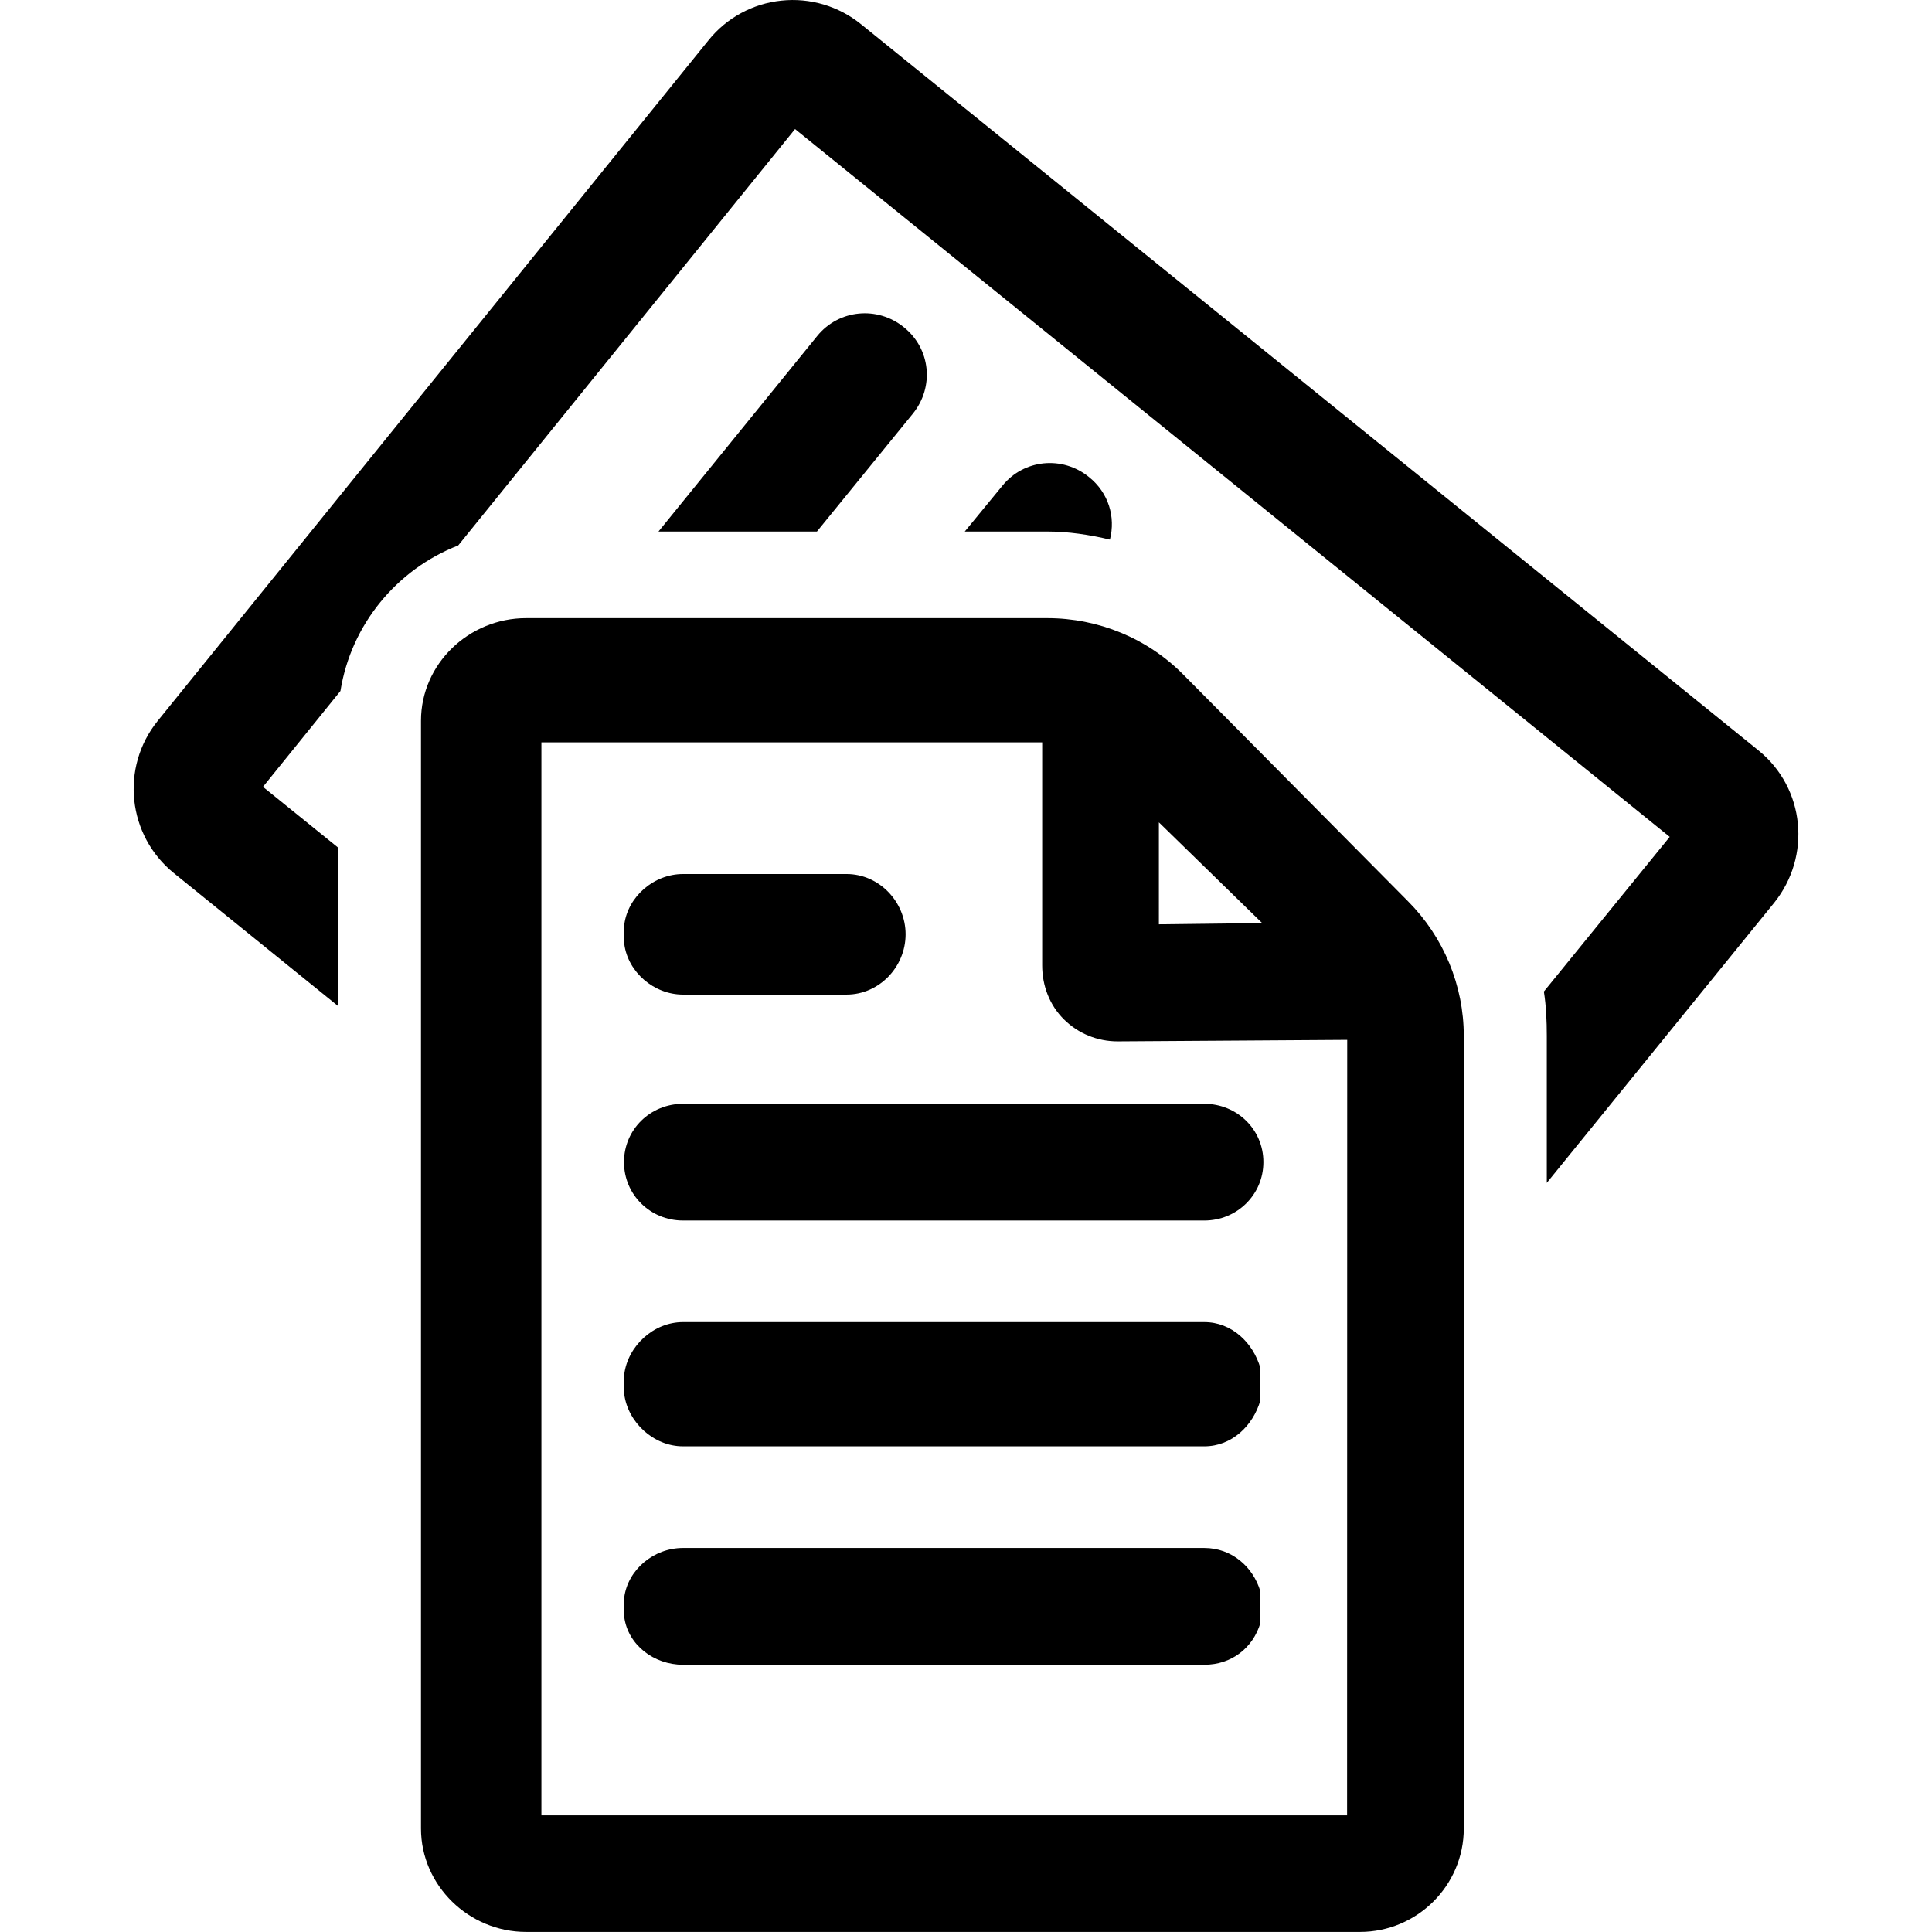 <?xml version="1.0" encoding="iso-8859-1"?>
<!-- Generator: Adobe Illustrator 16.0.0, SVG Export Plug-In . SVG Version: 6.00 Build 0)  -->
<!DOCTYPE svg PUBLIC "-//W3C//DTD SVG 1.1//EN" "http://www.w3.org/Graphics/SVG/1.1/DTD/svg11.dtd">
<svg version="1.1" id="Capa_1" xmlns="http://www.w3.org/2000/svg" xmlns:xlink="http://www.w3.org/1999/xlink" x="0px" y="0px"
	 width="31.092px" height="31.092px" viewBox="0 0 31.092 31.092" style="enable-background:new 0 0 31.092 31.092;"
	 xml:space="preserve">
<g>
	<g>
		<path d="M19.382,17.764h-8.391c-0.525,0-0.949,0.413-0.949,0.938c0,0.525,0.424,0.94,0.949,0.94h8.391
			c0.524,0,0.95-0.415,0.95-0.94C20.333,18.177,19.907,17.764,19.382,17.764z"/>
		<path d="M28.301,12.078L13.856,0.389c-0.36-0.291-0.82-0.428-1.281-0.379c-0.46,0.048-0.882,0.276-1.173,0.638L2.539,11.6
			C1.933,12.349,2.05,13.447,2.8,14.053l2.643,2.139v-2.55l-1.211-0.979l1.247-1.543c0.171-1.071,0.908-1.958,1.895-2.342
			l5.421-6.701l14.076,11.391l-2.025,2.489c0.037,0.234,0.047,0.474,0.047,0.715v2.364l3.657-4.505
			C29.154,13.782,29.05,12.685,28.301,12.078z"/>
		<path d="M17.862,8.684c0.094-0.364-0.022-0.755-0.336-1.006c-0.428-0.349-1.051-0.288-1.396,0.141l-0.604,0.735h1.326
			C17.194,8.554,17.532,8.605,17.862,8.684z"/>
		<path d="M14.547,5.267C14.12,4.92,13.498,4.98,13.151,5.408l-2.554,3.146h2.55l1.545-1.898
			C15.038,6.227,14.977,5.613,14.547,5.267z"/>
		<path d="M10.992,16.006h2.632c0.524,0,0.95-0.444,0.95-0.97c0-0.524-0.426-0.97-0.95-0.97h-0.015h-2.55h-0.067
			c-0.471,0-0.886,0.364-0.945,0.812v0.317C10.107,15.644,10.522,16.006,10.992,16.006z"/>
		<path d="M19.382,21.277h-8.391c-0.471,0-0.886,0.381-0.945,0.84v0.32c0.06,0.457,0.475,0.839,0.945,0.839h8.391
			c0.438,0,0.782-0.326,0.902-0.74v-0.519C20.165,21.604,19.819,21.277,19.382,21.277z"/>
		<path d="M19.382,24.912h-8.391c-0.471,0-0.886,0.349-0.945,0.795v0.316c0.06,0.447,0.475,0.768,0.945,0.768h8.391
			c0.438,0,0.782-0.271,0.902-0.672v-0.508C20.165,25.211,19.819,24.912,19.382,24.912z"/>
		<path d="M19.042,10.855c-0.577-0.583-1.367-0.907-2.188-0.907H8.465c-0.918,0-1.69,0.735-1.69,1.652v17.827
			c0,0.918,0.772,1.664,1.69,1.664h13.422c0.918,0,1.67-0.746,1.67-1.664V16.672c0-0.812-0.324-1.591-0.896-2.166L19.042,10.855z
			 M18.65,13.234l1.662,1.621h-0.004l-1.658,0.02V13.234z M21.679,29.215H8.713V11.947h8.059v3.59c0,0.326,0.119,0.639,0.35,0.868
			c0.231,0.229,0.539,0.354,0.864,0.354l3.644-0.024h0.051L21.679,29.215L21.679,29.215z"/>
	</g>
</g>
<g>
</g>
<g>
</g>
<g>
</g>
<g>
</g>
<g>
</g>
<g>
</g>
<g>
</g>
<g>
</g>
<g>
</g>
<g>
</g>
<g>
</g>
<g>
</g>
<g>
</g>
<g>
</g>
<g>
</g>
</svg>
